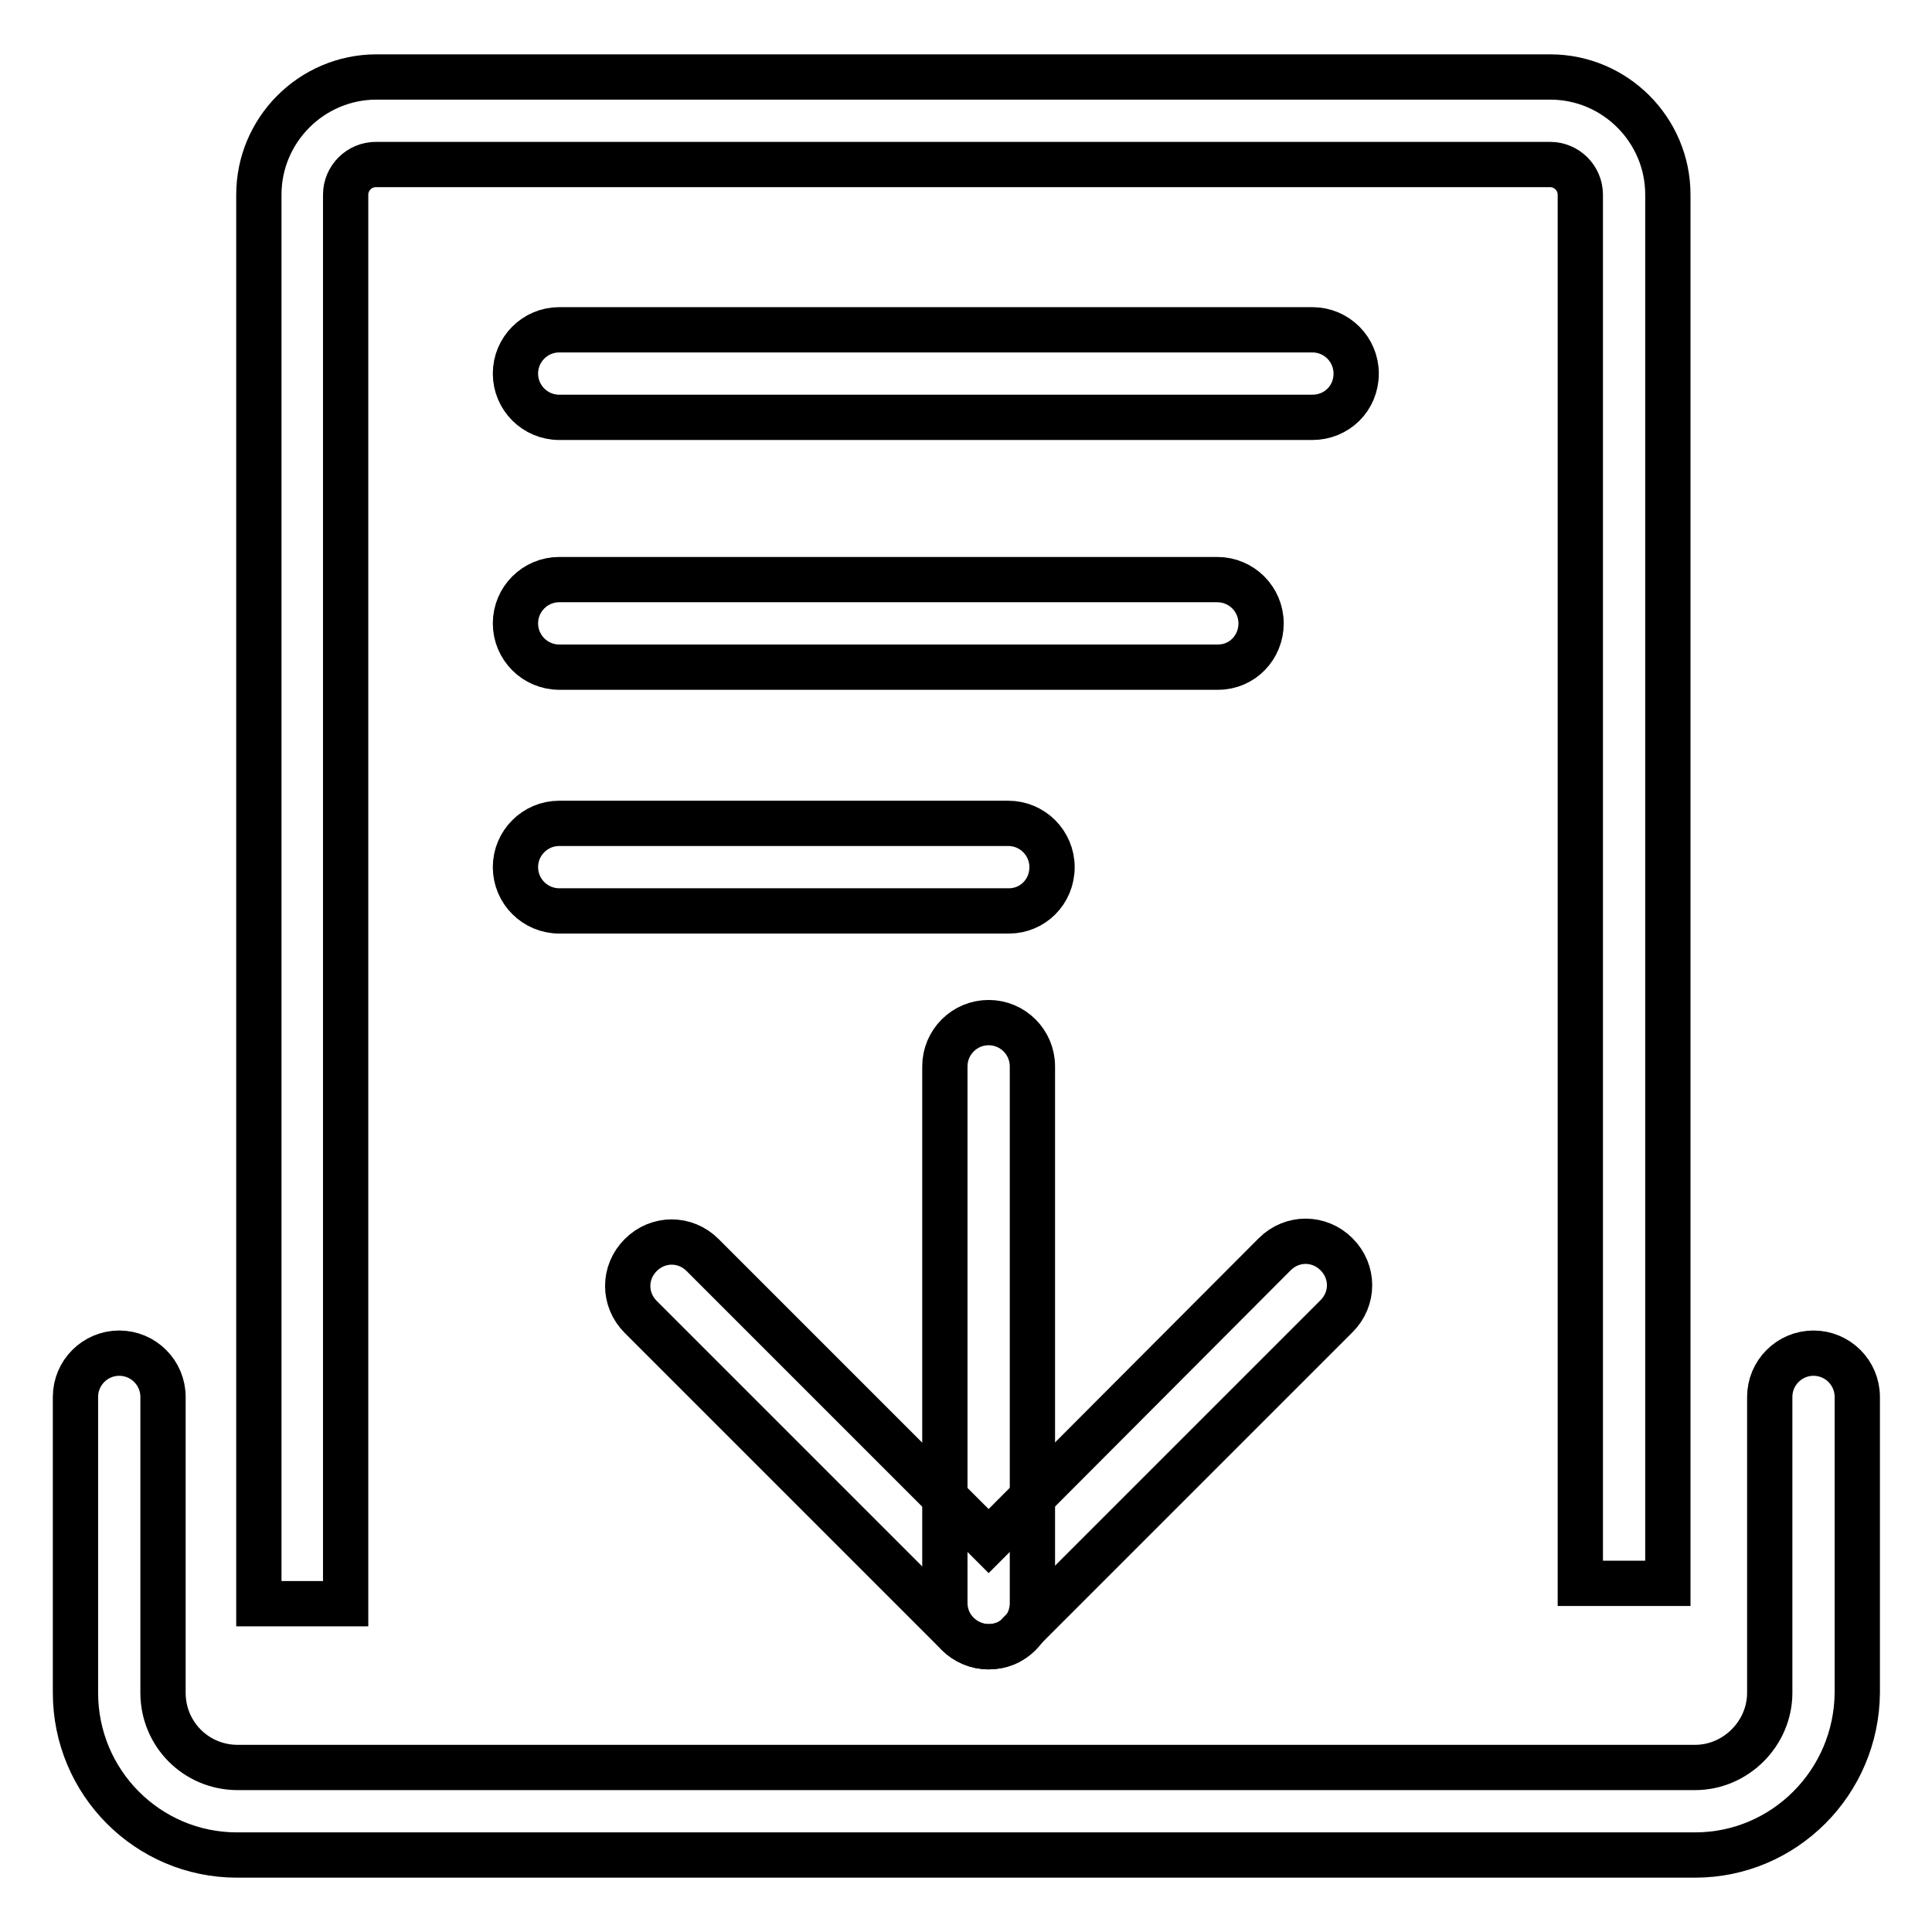 <?xml version="1.0" encoding="utf-8"?>
<!-- Svg Vector Icons : http://www.onlinewebfonts.com/icon -->
<!DOCTYPE svg PUBLIC "-//W3C//DTD SVG 1.1//EN" "http://www.w3.org/Graphics/SVG/1.1/DTD/svg11.dtd">
<svg version="1.1" xmlns="http://www.w3.org/2000/svg" xmlns:xlink="http://www.w3.org/1999/xlink" x="0px" y="0px" viewBox="0 0 256 256" enable-background="new 0 0 256 256" xml:space="preserve">
<g><g><path stroke-width="6" fill-opacity="0" stroke="#000000"  d="M45.8,212.5H34.3V25.8c0-8.6,7-15.6,15.6-15.6h155.5c8.6,0,15.6,7,15.6,15.6v184h-11.6v-184c0-2.2-1.8-4-4-4H49.8c-2.2,0-4,1.8-4,4L45.8,212.5L45.8,212.5z"/><path stroke-width="6" fill-opacity="0" stroke="#000000"  d="M224.6,245.8H31.4c-11.8,0-21.4-9.6-21.4-21.5v-39.2c0-3.2,2.6-5.8,5.8-5.8c3.2,0,5.8,2.6,5.8,5.8v39.2c0,5.5,4.4,9.9,9.9,9.9h193.1c5.4,0,9.9-4.5,9.9-9.9v-39.2c0-3.2,2.6-5.8,5.8-5.8s5.8,2.6,5.8,5.8v39.2C246,236.2,236.4,245.8,224.6,245.8z"/><path stroke-width="6" fill-opacity="0" stroke="#000000"  d="M131,218.2c-3.2,0-5.8-2.6-5.8-5.8v-71.1c0-3.2,2.6-5.8,5.8-5.8c3.2,0,5.8,2.6,5.8,5.8v71.1C136.8,215.7,134.2,218.2,131,218.2z"/><path stroke-width="6" fill-opacity="0" stroke="#000000"  d="M131,218.2c-1.5,0-3-0.6-4.1-1.7l-42-42c-2.3-2.3-2.3-5.9,0-8.2c2.3-2.3,5.9-2.3,8.2,0l37.9,37.9l37.9-38c2.3-2.3,5.9-2.3,8.2,0c2.3,2.3,2.3,5.9,0,8.2l-42,42C134,217.7,132.5,218.2,131,218.2z"/><path stroke-width="6" fill-opacity="0" stroke="#000000"  d="M173.9,55.3H74.1c-3.2,0-5.8-2.6-5.8-5.8c0-3.2,2.6-5.8,5.8-5.8h99.8c3.2,0,5.8,2.6,5.8,5.8C179.7,52.8,177.1,55.3,173.9,55.3z"/><path stroke-width="6" fill-opacity="0" stroke="#000000"  d="M161.4,88.4H74.1c-3.2,0-5.8-2.6-5.8-5.8c0-3.2,2.6-5.8,5.8-5.8h87.2c3.2,0,5.8,2.6,5.8,5.8S164.6,88.4,161.4,88.4z"/><path stroke-width="6" fill-opacity="0" stroke="#000000"  d="M133.7,120.7H74.1c-3.2,0-5.8-2.6-5.8-5.8c0-3.2,2.6-5.8,5.8-5.8h59.5c3.2,0,5.8,2.6,5.8,5.8C139.4,118.2,136.8,120.7,133.7,120.7z"/></g></g>
</svg>